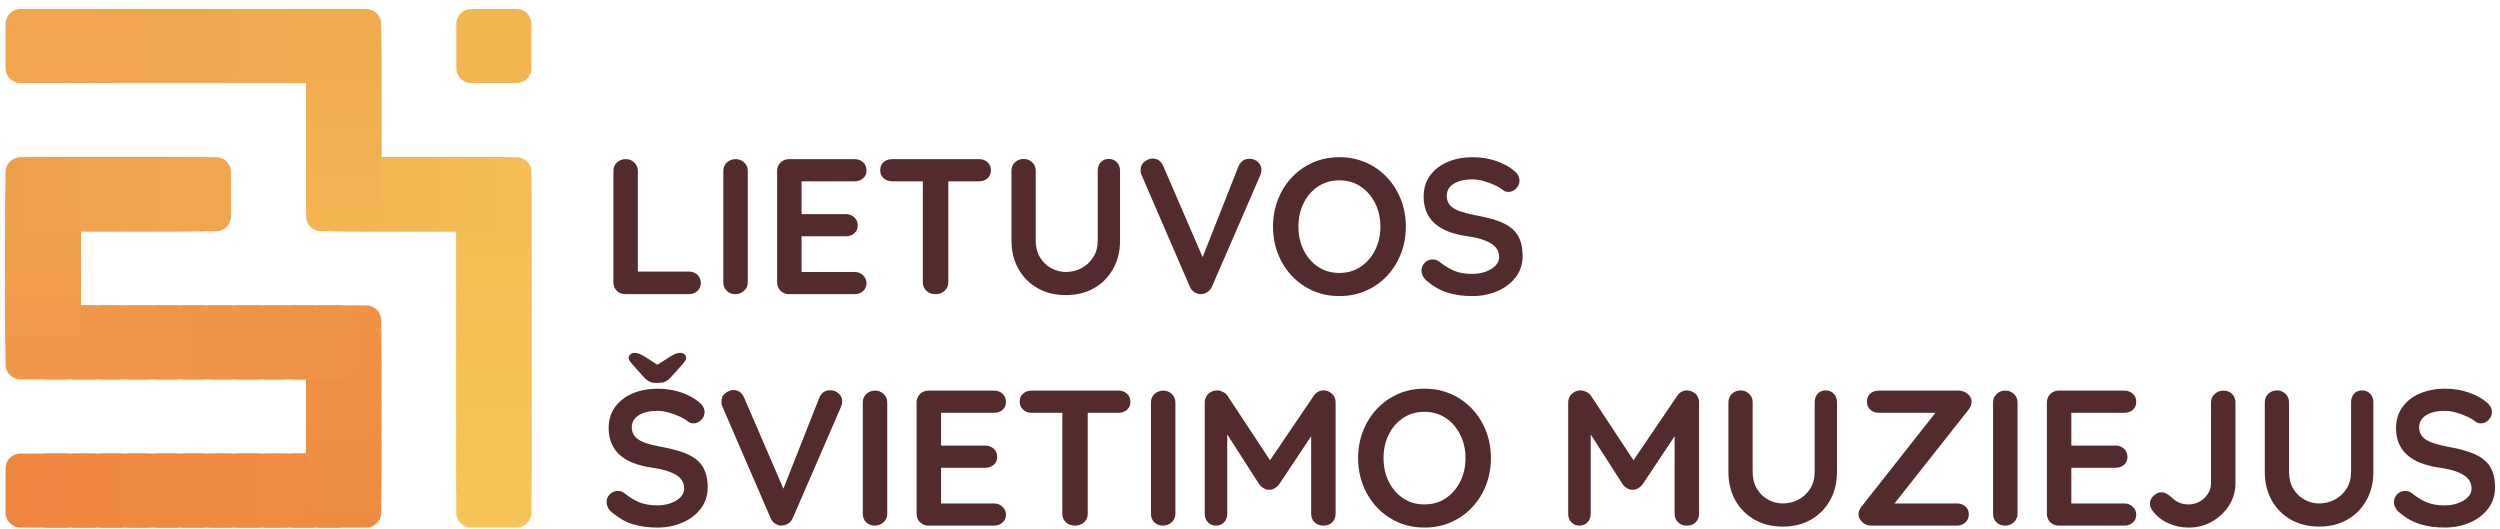 <svg width="241" height="51" viewBox="0 0 241 51" fill="none" xmlns="http://www.w3.org/2000/svg">
<path d="M67.23 26.488C67.01 26.283 66.736 26.18 66.409 26.18H61.488V16.474C61.488 16.152 61.371 15.882 61.139 15.665C60.906 15.449 60.639 15.339 60.337 15.339C59.985 15.339 59.696 15.449 59.47 15.665C59.243 15.882 59.131 16.152 59.131 16.474V27.222C59.131 27.544 59.24 27.814 59.46 28.03C59.68 28.248 59.953 28.356 60.28 28.356H66.409C66.736 28.356 67.01 28.254 67.23 28.05C67.45 27.845 67.56 27.588 67.56 27.279C67.56 26.956 67.45 26.692 67.23 26.488Z" fill="#542B2D"/>
<path d="M71.737 15.665C71.504 15.449 71.237 15.34 70.936 15.34C70.583 15.34 70.294 15.449 70.068 15.665C69.842 15.882 69.729 16.152 69.729 16.475V27.222C69.729 27.545 69.835 27.814 70.049 28.031C70.263 28.248 70.546 28.356 70.898 28.356C71.212 28.356 71.489 28.248 71.727 28.031C71.966 27.814 72.086 27.545 72.086 27.222V16.475C72.086 16.152 71.969 15.882 71.737 15.665Z" fill="#542B2D"/>
<path d="M82.382 26.218H77.271V22.779H81.533C81.861 22.779 82.134 22.682 82.354 22.49C82.573 22.298 82.684 22.047 82.684 21.737C82.684 21.415 82.573 21.151 82.354 20.947C82.134 20.742 81.861 20.64 81.533 20.64H77.271V17.479H82.382C82.709 17.479 82.982 17.383 83.203 17.191C83.422 16.998 83.532 16.747 83.532 16.437C83.532 16.116 83.422 15.851 83.203 15.647C82.982 15.442 82.709 15.34 82.382 15.34H76.065C75.738 15.34 75.464 15.449 75.245 15.666C75.024 15.883 74.914 16.152 74.914 16.475V27.222C74.914 27.545 75.024 27.814 75.245 28.031C75.464 28.248 75.738 28.356 76.065 28.356H82.382C82.709 28.356 82.982 28.258 83.203 28.059C83.422 27.861 83.532 27.607 83.532 27.297C83.532 27.012 83.422 26.761 83.203 26.544C82.982 26.327 82.709 26.218 82.382 26.218Z" fill="#542B2D"/>
<path d="M95.196 15.637C94.976 15.439 94.702 15.339 94.376 15.339H86.003C85.675 15.339 85.402 15.436 85.183 15.628C84.962 15.821 84.852 16.077 84.852 16.4C84.852 16.722 84.962 16.982 85.183 17.18C85.402 17.38 85.675 17.478 86.003 17.478H88.963V27.222C88.963 27.545 89.076 27.814 89.303 28.031C89.529 28.248 89.818 28.356 90.17 28.356C90.535 28.356 90.833 28.248 91.066 28.031C91.299 27.814 91.415 27.545 91.415 27.222V17.478H94.376C94.702 17.478 94.976 17.382 95.196 17.19C95.415 16.998 95.526 16.741 95.526 16.419C95.526 16.097 95.415 15.836 95.196 15.637Z" fill="#542B2D"/>
<path d="M107.67 15.647C107.469 15.43 107.205 15.321 106.878 15.321C106.551 15.321 106.294 15.43 106.105 15.647C105.916 15.863 105.822 16.134 105.822 16.456V23.187C105.822 23.807 105.677 24.343 105.389 24.795C105.099 25.248 104.722 25.598 104.257 25.846C103.791 26.095 103.289 26.218 102.748 26.218C102.245 26.218 101.771 26.095 101.324 25.846C100.878 25.598 100.52 25.248 100.25 24.795C99.979 24.343 99.844 23.807 99.844 23.187V16.456C99.844 16.134 99.728 15.863 99.496 15.647C99.263 15.43 99.002 15.321 98.713 15.321C98.361 15.321 98.072 15.43 97.845 15.647C97.619 15.863 97.506 16.134 97.506 16.456V23.187C97.506 24.216 97.728 25.128 98.175 25.92C98.621 26.715 99.238 27.334 100.023 27.78C100.809 28.227 101.717 28.449 102.748 28.449C103.779 28.449 104.684 28.227 105.464 27.78C106.243 27.334 106.856 26.715 107.303 25.92C107.749 25.128 107.972 24.216 107.972 23.187V16.456C107.972 16.134 107.871 15.863 107.67 15.647Z" fill="#542B2D"/>
<path d="M121.257 15.609C121.025 15.403 120.748 15.305 120.44 15.305C119.963 15.305 119.616 15.54 119.399 16.012L115.932 24.788L112.14 16.012C111.925 15.525 111.578 15.282 111.1 15.282C110.861 15.282 110.615 15.381 110.345 15.571C110.083 15.768 109.952 16.042 109.952 16.399C109.952 16.475 109.96 16.551 109.967 16.634C109.983 16.711 110.006 16.794 110.044 16.863L114.707 27.653C114.807 27.873 114.946 28.04 115.138 28.162C115.323 28.276 115.524 28.344 115.724 28.36C115.94 28.36 116.148 28.299 116.355 28.177C116.564 28.063 116.718 27.881 116.834 27.63L121.496 16.886C121.565 16.711 121.603 16.543 121.603 16.384C121.603 16.072 121.488 15.814 121.257 15.609Z" fill="#542B2D"/>
<path d="M132.562 24.107C132.223 24.783 131.758 25.319 131.167 25.716C130.576 26.113 129.891 26.311 129.112 26.311C128.332 26.311 127.646 26.113 127.056 25.716C126.465 25.319 126.003 24.783 125.67 24.107C125.337 23.432 125.17 22.679 125.17 21.848C125.17 21.005 125.337 20.249 125.67 19.58C126.003 18.911 126.465 18.377 127.056 17.981C127.646 17.584 128.332 17.385 129.112 17.385C129.891 17.385 130.576 17.584 131.167 17.981C131.758 18.377 132.223 18.913 132.562 19.589C132.902 20.265 133.071 21.018 133.071 21.848C133.071 22.679 132.902 23.432 132.562 24.107ZM135.052 19.245C134.738 18.439 134.294 17.729 133.722 17.115C133.15 16.502 132.471 16.022 131.685 15.675C130.9 15.328 130.042 15.154 129.112 15.154C128.181 15.154 127.326 15.328 126.547 15.675C125.767 16.022 125.092 16.502 124.519 17.115C123.947 17.729 123.504 18.439 123.19 19.245C122.876 20.051 122.719 20.919 122.719 21.848C122.719 22.778 122.876 23.645 123.19 24.452C123.504 25.257 123.947 25.967 124.519 26.581C125.092 27.194 125.767 27.675 126.547 28.022C127.326 28.368 128.181 28.543 129.112 28.543C130.042 28.543 130.9 28.368 131.685 28.022C132.471 27.675 133.15 27.194 133.722 26.581C134.294 25.967 134.738 25.257 135.052 24.452C135.366 23.645 135.523 22.778 135.523 21.848C135.523 20.919 135.366 20.051 135.052 19.245Z" fill="#542B2D"/>
<path d="M146.498 23.048C146.309 22.607 146.027 22.242 145.65 21.951C145.272 21.659 144.797 21.42 144.226 21.235C143.653 21.049 142.99 20.888 142.236 20.751C141.658 20.639 141.161 20.512 140.746 20.37C140.331 20.228 140.014 20.036 139.794 19.794C139.574 19.552 139.464 19.245 139.464 18.873C139.464 18.564 139.558 18.29 139.746 18.055C139.935 17.819 140.215 17.634 140.586 17.497C140.957 17.36 141.412 17.292 141.953 17.292C142.279 17.292 142.632 17.345 143.009 17.45C143.386 17.556 143.745 17.686 144.084 17.842C144.424 17.996 144.694 18.16 144.895 18.334C145.046 18.445 145.216 18.501 145.405 18.501C145.693 18.501 145.945 18.39 146.158 18.166C146.372 17.943 146.479 17.696 146.479 17.423C146.479 17.051 146.297 16.722 145.932 16.438C145.492 16.066 144.923 15.758 144.226 15.516C143.528 15.275 142.77 15.154 141.953 15.154C141.086 15.154 140.294 15.303 139.577 15.6C138.861 15.898 138.292 16.332 137.871 16.902C137.449 17.472 137.239 18.16 137.239 18.966C137.239 19.499 137.326 19.979 137.503 20.407C137.678 20.835 137.94 21.206 138.285 21.523C138.631 21.839 139.061 22.099 139.577 22.304C140.092 22.508 140.689 22.66 141.368 22.76C142.085 22.858 142.676 22.998 143.141 23.177C143.606 23.358 143.952 23.577 144.179 23.838C144.404 24.098 144.518 24.415 144.518 24.786C144.518 25.097 144.398 25.372 144.159 25.614C143.921 25.855 143.606 26.048 143.217 26.19C142.827 26.333 142.399 26.404 141.935 26.404C141.243 26.404 140.661 26.305 140.19 26.106C139.718 25.908 139.243 25.617 138.766 25.233C138.577 25.084 138.364 25.009 138.125 25.009C137.81 25.009 137.55 25.118 137.342 25.334C137.135 25.552 137.031 25.803 137.031 26.088C137.031 26.262 137.075 26.435 137.163 26.609C137.251 26.783 137.377 26.937 137.541 27.074C138.182 27.619 138.854 28 139.558 28.217C140.262 28.433 141.054 28.543 141.935 28.543C142.789 28.543 143.584 28.388 144.32 28.078C145.055 27.768 145.65 27.321 146.102 26.739C146.555 26.156 146.781 25.462 146.781 24.656C146.781 24.023 146.686 23.488 146.498 23.048Z" fill="#542B2D"/>
<path d="M67.937 45.358C67.752 44.925 67.467 44.553 67.09 44.264C66.712 43.976 66.234 43.732 65.664 43.55C65.094 43.36 64.431 43.201 63.675 43.064C63.097 42.957 62.597 42.828 62.188 42.684C61.772 42.539 61.456 42.35 61.233 42.106C61.017 41.863 60.901 41.559 60.901 41.187C60.901 40.875 60.994 40.602 61.187 40.366C61.372 40.13 61.657 39.948 62.027 39.811C62.397 39.674 62.852 39.606 63.391 39.606C63.722 39.606 64.069 39.659 64.447 39.766C64.824 39.872 65.186 40.002 65.526 40.153C65.864 40.313 66.134 40.472 66.335 40.647C66.489 40.761 66.658 40.815 66.843 40.815C67.136 40.815 67.383 40.7 67.598 40.48C67.814 40.26 67.922 40.009 67.922 39.735C67.922 39.363 67.737 39.036 67.375 38.755C66.928 38.383 66.365 38.071 65.664 37.828C64.97 37.593 64.208 37.471 63.391 37.471C62.528 37.471 61.734 37.615 61.017 37.912C60.3 38.215 59.73 38.648 59.306 39.219C58.89 39.788 58.674 40.472 58.674 41.278C58.674 41.81 58.767 42.296 58.944 42.722C59.121 43.147 59.376 43.52 59.722 43.839C60.069 44.15 60.501 44.417 61.017 44.621C61.534 44.819 62.127 44.978 62.805 45.077C63.521 45.176 64.115 45.313 64.577 45.495C65.048 45.67 65.394 45.89 65.618 46.149C65.841 46.415 65.957 46.726 65.957 47.099C65.957 47.41 65.841 47.684 65.602 47.927C65.363 48.17 65.048 48.36 64.655 48.505C64.269 48.649 63.837 48.717 63.375 48.717C62.682 48.717 62.104 48.618 61.626 48.421C61.156 48.223 60.686 47.935 60.208 47.547C60.015 47.395 59.8 47.327 59.56 47.327C59.252 47.327 58.99 47.433 58.782 47.646C58.574 47.866 58.474 48.117 58.474 48.406C58.474 48.573 58.513 48.748 58.605 48.922C58.69 49.097 58.813 49.249 58.982 49.386C59.623 49.933 60.293 50.313 60.994 50.534C61.703 50.746 62.496 50.86 63.375 50.86C64.231 50.86 65.025 50.701 65.757 50.389C66.496 50.085 67.09 49.636 67.545 49.052C67.992 48.474 68.222 47.775 68.222 46.969C68.222 46.339 68.123 45.799 67.937 45.358Z" fill="#542B2D"/>
<path d="M65.987 34.158C65.879 34.059 65.733 34.013 65.564 34.013C65.433 34.013 65.294 34.036 65.147 34.097C64.993 34.15 64.816 34.249 64.6 34.378L63.375 35.161L62.15 34.378C61.757 34.135 61.44 34.013 61.186 34.013C61.025 34.013 60.886 34.059 60.77 34.158C60.655 34.257 60.601 34.362 60.601 34.477C60.601 34.561 60.624 34.644 60.655 34.72C60.693 34.788 60.77 34.895 60.886 35.032L62.073 36.37C62.235 36.544 62.404 36.681 62.581 36.772C62.758 36.863 62.974 36.908 63.221 36.908H63.521C63.776 36.908 63.992 36.863 64.169 36.772C64.338 36.681 64.507 36.544 64.677 36.37L65.864 35.032C65.972 34.895 66.049 34.788 66.088 34.72C66.126 34.644 66.149 34.561 66.149 34.477C66.149 34.362 66.095 34.257 65.987 34.158Z" fill="#542B2D"/>
<path d="M80.845 37.927C80.614 37.721 80.337 37.614 80.028 37.614C79.551 37.614 79.204 37.85 78.988 38.322L75.52 47.106L71.729 38.322C71.513 37.843 71.166 37.6 70.689 37.6C70.45 37.6 70.203 37.691 69.933 37.889C69.671 38.078 69.54 38.352 69.54 38.717C69.54 38.785 69.548 38.868 69.556 38.945C69.571 39.028 69.594 39.104 69.633 39.181L74.295 49.963C74.395 50.184 74.534 50.358 74.726 50.472C74.912 50.594 75.112 50.662 75.312 50.669C75.528 50.669 75.736 50.609 75.944 50.495C76.152 50.373 76.306 50.191 76.422 49.948L81.084 39.196C81.153 39.021 81.192 38.853 81.192 38.694C81.192 38.383 81.077 38.132 80.845 37.927Z" fill="#542B2D"/>
<path d="M85.182 37.98C84.949 37.763 84.683 37.654 84.381 37.654C84.029 37.654 83.74 37.763 83.513 37.98C83.287 38.197 83.174 38.467 83.174 38.789V49.537C83.174 49.859 83.281 50.129 83.495 50.346C83.708 50.563 83.991 50.671 84.343 50.671C84.657 50.671 84.934 50.563 85.173 50.346C85.411 50.129 85.531 49.859 85.531 49.537V38.789C85.531 38.467 85.415 38.197 85.182 37.98Z" fill="#542B2D"/>
<path d="M95.828 48.533H90.717V45.093H94.979C95.306 45.093 95.579 44.996 95.8 44.804C96.019 44.612 96.13 44.361 96.13 44.051C96.13 43.729 96.019 43.466 95.8 43.26C95.579 43.057 95.306 42.955 94.979 42.955H90.717V39.793H95.828C96.155 39.793 96.428 39.697 96.648 39.505C96.868 39.313 96.978 39.062 96.978 38.752C96.978 38.43 96.868 38.166 96.648 37.962C96.428 37.757 96.155 37.654 95.828 37.654H89.51C89.184 37.654 88.91 37.763 88.69 37.98C88.47 38.197 88.36 38.467 88.36 38.789V49.537C88.36 49.859 88.47 50.129 88.69 50.346C88.91 50.563 89.184 50.671 89.51 50.671H95.828C96.155 50.671 96.428 50.572 96.648 50.374C96.868 50.175 96.978 49.921 96.978 49.611C96.978 49.327 96.868 49.075 96.648 48.858C96.428 48.642 96.155 48.533 95.828 48.533Z" fill="#542B2D"/>
<path d="M108.642 37.95C108.418 37.752 108.148 37.653 107.817 37.653H99.448C99.117 37.653 98.847 37.752 98.631 37.942C98.408 38.132 98.3 38.391 98.3 38.718C98.3 39.036 98.408 39.295 98.631 39.492C98.847 39.697 99.117 39.796 99.448 39.796H102.408V49.538C102.408 49.857 102.523 50.131 102.746 50.344C102.978 50.564 103.263 50.67 103.617 50.67C103.98 50.67 104.28 50.564 104.511 50.344C104.742 50.131 104.858 49.857 104.858 49.538V39.796H107.817C108.148 39.796 108.418 39.697 108.642 39.508C108.857 39.31 108.973 39.051 108.973 38.733C108.973 38.414 108.857 38.147 108.642 37.95Z" fill="#542B2D"/>
<path d="M112.959 37.98C112.726 37.763 112.46 37.654 112.158 37.654C111.806 37.654 111.517 37.763 111.29 37.98C111.064 38.197 110.951 38.467 110.951 38.789V49.537C110.951 49.859 111.058 50.129 111.272 50.346C111.485 50.563 111.768 50.671 112.12 50.671C112.434 50.671 112.711 50.563 112.95 50.346C113.189 50.129 113.308 49.859 113.308 49.537V38.789C113.308 38.467 113.192 38.197 112.959 37.98Z" fill="#542B2D"/>
<path d="M128.394 37.952C128.155 37.741 127.885 37.636 127.583 37.636C127.207 37.636 126.899 37.803 126.659 38.138L122.43 44.369L118.324 38.138C118.223 37.989 118.076 37.869 117.881 37.776C117.686 37.683 117.501 37.636 117.325 37.636C116.998 37.636 116.718 37.748 116.486 37.97C116.253 38.194 116.137 38.46 116.137 38.771V49.536C116.137 49.859 116.237 50.129 116.438 50.346C116.639 50.563 116.897 50.671 117.212 50.671C117.538 50.671 117.802 50.563 118.003 50.346C118.204 50.129 118.305 49.859 118.305 49.536V41.878L121.417 46.729C121.53 46.866 121.672 46.983 121.841 47.082C122.011 47.182 122.177 47.225 122.341 47.212C122.517 47.225 122.69 47.182 122.859 47.082C123.029 46.983 123.171 46.866 123.284 46.729L126.396 42.051V49.536C126.396 49.859 126.505 50.129 126.725 50.346C126.945 50.563 127.231 50.671 127.583 50.671C127.935 50.671 128.218 50.563 128.432 50.346C128.645 50.129 128.753 49.859 128.753 49.536V38.771C128.753 38.436 128.633 38.163 128.394 37.952Z" fill="#542B2D"/>
<path d="M141.274 44.163C141.274 43.333 141.105 42.579 140.765 41.903C140.426 41.229 139.96 40.692 139.37 40.295C138.779 39.898 138.093 39.7 137.314 39.7C136.534 39.7 135.849 39.898 135.258 40.295C134.668 40.692 134.206 41.225 133.873 41.895C133.539 42.564 133.373 43.32 133.373 44.163C133.373 44.994 133.539 45.747 133.873 46.422C134.206 47.098 134.668 47.633 135.258 48.031C135.849 48.428 136.534 48.626 137.314 48.626C138.093 48.626 138.779 48.428 139.37 48.031C139.96 47.633 140.426 47.098 140.765 46.422C141.105 45.747 141.274 44.994 141.274 44.163ZM143.726 44.163C143.726 45.093 143.568 45.96 143.254 46.766C142.94 47.572 142.497 48.281 141.925 48.896C141.353 49.509 140.674 49.989 139.888 50.337C139.102 50.683 138.245 50.857 137.314 50.857C136.384 50.857 135.529 50.683 134.749 50.337C133.97 49.989 133.294 49.509 132.722 48.896C132.15 48.281 131.707 47.572 131.393 46.766C131.079 45.96 130.921 45.093 130.921 44.163C130.921 43.233 131.079 42.366 131.393 41.56C131.707 40.754 132.15 40.044 132.722 39.43C133.294 38.816 133.97 38.336 134.749 37.989C135.529 37.642 136.384 37.469 137.314 37.469C138.245 37.469 139.102 37.642 139.888 37.989C140.674 38.336 141.353 38.816 141.925 39.43C142.497 40.044 142.94 40.754 143.254 41.56C143.568 42.366 143.726 43.233 143.726 44.163Z" fill="#542B2D"/>
<path d="M163.432 37.952C163.193 37.741 162.923 37.636 162.621 37.636C162.244 37.636 161.936 37.803 161.697 38.138L157.467 44.369L153.362 38.138C153.261 37.989 153.113 37.869 152.919 37.776C152.723 37.683 152.538 37.636 152.363 37.636C152.035 37.636 151.756 37.748 151.523 37.97C151.29 38.194 151.175 38.46 151.175 38.771V49.536C151.175 49.859 151.275 50.129 151.476 50.346C151.677 50.563 151.935 50.671 152.249 50.671C152.576 50.671 152.84 50.563 153.041 50.346C153.242 50.129 153.343 49.859 153.343 49.536V41.878L156.455 46.729C156.568 46.866 156.709 46.983 156.879 47.082C157.048 47.182 157.215 47.225 157.379 47.212C157.554 47.225 157.727 47.182 157.897 47.082C158.067 46.983 158.208 46.866 158.321 46.729L161.433 42.051V49.536C161.433 49.859 161.543 50.129 161.763 50.346C161.983 50.563 162.269 50.671 162.621 50.671C162.973 50.671 163.256 50.563 163.469 50.346C163.683 50.129 163.79 49.859 163.79 49.536V38.771C163.79 38.436 163.671 38.163 163.432 37.952Z" fill="#542B2D"/>
<path d="M175.991 37.636C176.318 37.636 176.582 37.745 176.783 37.961C176.984 38.178 177.085 38.448 177.085 38.77V45.502C177.085 46.531 176.862 47.442 176.415 48.235C175.969 49.029 175.356 49.648 174.577 50.095C173.797 50.541 172.892 50.764 171.861 50.764C170.83 50.764 169.922 50.541 169.136 50.095C168.35 49.648 167.734 49.029 167.288 48.235C166.842 47.442 166.619 46.531 166.619 45.502V38.77C166.619 38.448 166.732 38.178 166.958 37.961C167.184 37.745 167.473 37.636 167.825 37.636C168.114 37.636 168.375 37.745 168.608 37.961C168.841 38.178 168.957 38.448 168.957 38.77V45.502C168.957 46.121 169.092 46.658 169.363 47.11C169.633 47.562 169.991 47.913 170.437 48.161C170.883 48.409 171.358 48.532 171.861 48.532C172.402 48.532 172.905 48.409 173.369 48.161C173.835 47.913 174.212 47.562 174.501 47.11C174.79 46.658 174.935 46.121 174.935 45.502V38.77C174.935 38.448 175.029 38.178 175.218 37.961C175.407 37.745 175.664 37.636 175.991 37.636Z" fill="#542B2D"/>
<path d="M190.059 38.751C190.059 38.417 189.924 38.151 189.653 37.952C189.383 37.753 189.109 37.654 188.833 37.654H181.12C180.793 37.654 180.519 37.751 180.299 37.943C180.079 38.135 179.97 38.392 179.97 38.715C179.97 39.037 180.079 39.297 180.299 39.495C180.519 39.694 180.793 39.793 181.12 39.793H186.576L179.423 48.867C179.247 49.103 179.159 49.338 179.159 49.574C179.159 49.847 179.278 50.098 179.517 50.326C179.756 50.557 180.039 50.671 180.365 50.671H188.644C188.971 50.671 189.245 50.568 189.464 50.364C189.684 50.159 189.794 49.902 189.794 49.592C189.794 49.27 189.684 49.013 189.464 48.821C189.245 48.628 188.971 48.532 188.644 48.532H182.631L189.794 39.458C189.971 39.223 190.059 38.987 190.059 38.751Z" fill="#542B2D"/>
<path d="M194.141 37.98C193.908 37.763 193.641 37.654 193.34 37.654C192.987 37.654 192.698 37.763 192.472 37.98C192.246 38.197 192.132 38.467 192.132 38.789V49.537C192.132 49.859 192.24 50.129 192.453 50.346C192.667 50.563 192.95 50.671 193.302 50.671C193.616 50.671 193.893 50.563 194.131 50.346C194.37 50.129 194.49 49.859 194.49 49.537V38.789C194.49 38.467 194.374 38.197 194.141 37.98Z" fill="#542B2D"/>
<path d="M204.787 48.533H199.676V45.093H203.937C204.265 45.093 204.538 44.996 204.758 44.804C204.978 44.612 205.088 44.361 205.088 44.051C205.088 43.729 204.978 43.466 204.758 43.26C204.538 43.057 204.265 42.955 203.937 42.955H199.676V39.793H204.787C205.113 39.793 205.386 39.697 205.607 39.505C205.827 39.313 205.937 39.062 205.937 38.752C205.937 38.43 205.827 38.166 205.607 37.962C205.386 37.757 205.113 37.654 204.787 37.654H198.469C198.143 37.654 197.868 37.763 197.649 37.98C197.429 38.197 197.319 38.467 197.319 38.789V49.537C197.319 49.859 197.429 50.129 197.649 50.346C197.868 50.563 198.143 50.671 198.469 50.671H204.787C205.113 50.671 205.386 50.572 205.607 50.374C205.827 50.175 205.937 49.921 205.937 49.611C205.937 49.327 205.827 49.075 205.607 48.858C205.386 48.642 205.113 48.533 204.787 48.533Z" fill="#542B2D"/>
<path d="M215.177 37.98C214.963 37.763 214.68 37.654 214.328 37.654C214.014 37.654 213.737 37.763 213.499 37.98C213.26 38.197 213.141 38.467 213.141 38.789V46.599C213.141 46.959 213.04 47.293 212.838 47.603C212.637 47.913 212.373 48.161 212.046 48.347C211.72 48.533 211.368 48.626 210.991 48.626C210.676 48.626 210.397 48.579 210.152 48.486C209.906 48.393 209.658 48.235 209.407 48.012C209.256 47.863 209.089 47.733 208.907 47.621C208.724 47.51 208.539 47.454 208.35 47.454C208.111 47.454 207.87 47.56 207.624 47.771C207.379 47.981 207.257 48.242 207.257 48.551C207.257 48.763 207.332 48.98 207.483 49.202C207.873 49.735 208.376 50.144 208.992 50.429C209.608 50.714 210.274 50.858 210.991 50.858C211.833 50.858 212.593 50.659 213.272 50.262C213.951 49.865 214.491 49.345 214.894 48.701C215.297 48.056 215.497 47.355 215.497 46.599V38.789C215.497 38.467 215.391 38.197 215.177 37.98Z" fill="#542B2D"/>
<path d="M228.49 37.961C228.289 37.745 228.025 37.636 227.698 37.636C227.371 37.636 227.114 37.745 226.925 37.961C226.736 38.178 226.643 38.448 226.643 38.77V45.502C226.643 46.121 226.497 46.658 226.209 47.11C225.919 47.562 225.542 47.913 225.077 48.161C224.612 48.409 224.108 48.532 223.568 48.532C223.065 48.532 222.591 48.409 222.145 48.161C221.698 47.913 221.34 47.562 221.07 47.11C220.799 46.658 220.664 46.121 220.664 45.502V38.77C220.664 38.448 220.548 38.178 220.315 37.961C220.082 37.745 219.822 37.636 219.533 37.636C219.18 37.636 218.891 37.745 218.666 37.961C218.439 38.178 218.326 38.448 218.326 38.77V45.502C218.326 46.531 218.549 47.442 218.995 48.235C219.441 49.029 220.058 49.648 220.843 50.095C221.629 50.541 222.537 50.764 223.568 50.764C224.599 50.764 225.504 50.541 226.284 50.095C227.064 49.648 227.677 49.029 228.122 48.235C228.569 47.442 228.792 46.531 228.792 45.502V38.77C228.792 38.448 228.691 38.178 228.49 37.961Z" fill="#542B2D"/>
<path d="M240.239 45.362C240.05 44.922 239.767 44.556 239.39 44.265C239.013 43.974 238.538 43.735 237.966 43.549C237.394 43.363 236.731 43.202 235.977 43.065C235.399 42.954 234.902 42.827 234.487 42.684C234.072 42.543 233.755 42.35 233.535 42.108C233.314 41.866 233.205 41.56 233.205 41.187C233.205 40.877 233.298 40.605 233.488 40.369C233.677 40.134 233.955 39.947 234.326 39.811C234.698 39.675 235.153 39.606 235.694 39.606C236.021 39.606 236.373 39.66 236.75 39.764C237.127 39.871 237.485 40 237.825 40.156C238.164 40.311 238.435 40.475 238.636 40.648C238.787 40.759 238.957 40.816 239.145 40.816C239.434 40.816 239.685 40.704 239.899 40.481C240.113 40.257 240.22 40.01 240.22 39.738C240.22 39.366 240.038 39.037 239.673 38.751C239.233 38.38 238.664 38.072 237.966 37.831C237.269 37.589 236.511 37.468 235.694 37.468C234.826 37.468 234.035 37.617 233.318 37.914C232.601 38.212 232.032 38.647 231.611 39.216C231.19 39.786 230.979 40.475 230.979 41.281C230.979 41.813 231.067 42.293 231.243 42.722C231.42 43.149 231.68 43.521 232.026 43.837C232.372 44.153 232.802 44.414 233.318 44.618C233.833 44.822 234.431 44.975 235.109 45.074C235.826 45.173 236.417 45.312 236.882 45.492C237.347 45.673 237.693 45.892 237.92 46.152C238.145 46.413 238.259 46.729 238.259 47.101C238.259 47.411 238.139 47.686 237.901 47.928C237.661 48.17 237.347 48.362 236.958 48.504C236.568 48.647 236.14 48.719 235.675 48.719C234.983 48.719 234.402 48.62 233.931 48.421C233.459 48.223 232.985 47.931 232.507 47.547C232.318 47.398 232.105 47.324 231.866 47.324C231.551 47.324 231.291 47.432 231.083 47.649C230.875 47.867 230.773 48.117 230.773 48.403C230.773 48.576 230.816 48.75 230.904 48.923C230.992 49.097 231.118 49.251 231.281 49.388C231.922 49.934 232.595 50.315 233.298 50.531C234.003 50.748 234.795 50.857 235.675 50.857C236.53 50.857 237.325 50.702 238.061 50.392C238.796 50.082 239.39 49.636 239.842 49.053C240.295 48.471 240.522 47.777 240.522 46.971C240.522 46.338 240.427 45.802 240.239 45.362Z" fill="#542B2D"/>
<path d="M51.233 2.297V6.581C51.233 7.369 50.584 8.009 49.785 8.009H45.44C44.641 8.009 43.992 7.369 43.992 6.581V2.297C43.992 1.508 44.641 0.869 45.44 0.869H49.785C50.584 0.869 51.233 1.508 51.233 2.297Z" fill="#F3B552"/>
<path d="M7.776 45.148V49.432C7.776 50.22 7.128 50.86 6.328 50.86H1.984C1.183 50.86 0.535 50.22 0.535 49.432V45.148C0.535 44.359 1.183 43.72 1.984 43.72H6.328C7.128 43.72 7.776 44.359 7.776 45.148Z" fill="#EE8640"/>
<path d="M10.41 45.148V49.432C10.41 50.22 9.762 50.86 8.962 50.86H4.618C3.818 50.86 3.169 50.22 3.169 49.432V45.148C3.169 44.359 3.818 43.72 4.618 43.72H8.962C9.762 43.72 10.41 44.359 10.41 45.148Z" fill="#EF8641"/>
<path d="M13.044 45.148V49.432C13.044 50.22 12.396 50.86 11.596 50.86H7.252C6.452 50.86 5.803 50.22 5.803 49.432V45.148C5.803 44.359 6.452 43.72 7.252 43.72H11.596C12.396 43.72 13.044 44.359 13.044 45.148Z" fill="#EF8741"/>
<path d="M15.678 45.148V49.432C15.678 50.22 15.03 50.86 14.23 50.86H9.886C9.086 50.86 8.437 50.22 8.437 49.432V45.148C8.437 44.359 9.086 43.72 9.886 43.72H14.23C15.03 43.72 15.678 44.359 15.678 45.148Z" fill="#EF8741"/>
<path d="M18.312 45.148V49.432C18.312 50.22 17.664 50.86 16.864 50.86H12.52C11.72 50.86 11.071 50.22 11.071 49.432V45.148C11.071 44.359 11.72 43.72 12.52 43.72H16.864C17.664 43.72 18.312 44.359 18.312 45.148Z" fill="#EF8841"/>
<path d="M20.946 45.148V49.432C20.946 50.22 20.298 50.86 19.498 50.86H15.154C14.354 50.86 13.705 50.22 13.705 49.432V45.148C13.705 44.359 14.354 43.72 15.154 43.72H19.498C20.298 43.72 20.946 44.359 20.946 45.148Z" fill="#EF8841"/>
<path d="M23.581 45.148V49.432C23.581 50.22 22.932 50.86 22.132 50.86H17.788C16.988 50.86 16.34 50.22 16.34 49.432V45.148C16.34 44.359 16.988 43.72 17.788 43.72H22.132C22.932 43.72 23.581 44.359 23.581 45.148Z" fill="#EF8942"/>
<path d="M26.215 45.148V49.432C26.215 50.22 25.566 50.86 24.766 50.86H20.422C19.622 50.86 18.973 50.22 18.973 49.432V45.148C18.973 44.359 19.622 43.72 20.422 43.72H24.766C25.566 43.72 26.215 44.359 26.215 45.148Z" fill="#EF8A42"/>
<path d="M28.849 45.148V49.432C28.849 50.22 28.2 50.86 27.4 50.86H23.056C22.256 50.86 21.607 50.22 21.607 49.432V45.148C21.607 44.359 22.256 43.72 23.056 43.72H27.4C28.2 43.72 28.849 44.359 28.849 45.148Z" fill="#EF8A42"/>
<path d="M31.483 45.148V49.432C31.483 50.22 30.834 50.86 30.034 50.86H25.69C24.89 50.86 24.242 50.22 24.242 49.432V45.148C24.242 44.359 24.89 43.72 25.69 43.72H30.034C30.834 43.72 31.483 44.359 31.483 45.148Z" fill="#EF8B42"/>
<path d="M34.117 45.148V49.432C34.117 50.22 33.468 50.86 32.668 50.86H28.324C27.524 50.86 26.876 50.22 26.876 49.432V45.148C26.876 44.359 27.524 43.72 28.324 43.72H32.668C33.468 43.72 34.117 44.359 34.117 45.148Z" fill="#EF8B42"/>
<path d="M36.751 45.148V49.432C36.751 50.22 36.102 50.86 35.302 50.86H30.958C30.158 50.86 29.509 50.22 29.509 49.432V45.148C29.509 44.359 30.158 43.72 30.958 43.72H35.302C36.102 43.72 36.751 44.359 36.751 45.148Z" fill="#EE8B43"/>
<path d="M36.751 43.85V48.133C36.751 48.922 36.102 49.562 35.302 49.562H30.958C30.158 49.562 29.509 48.922 29.509 48.133V43.85C29.509 43.061 30.158 42.422 30.958 42.422H35.302C36.102 42.422 36.751 43.061 36.751 43.85Z" fill="#EE8C43"/>
<path d="M36.751 42.552V46.835C36.751 47.624 36.102 48.264 35.302 48.264H30.958C30.158 48.264 29.509 47.624 29.509 46.835V42.552C29.509 41.763 30.158 41.123 30.958 41.123H35.302C36.102 41.123 36.751 41.763 36.751 42.552Z" fill="#EF8D43"/>
<path d="M36.751 41.253V45.536C36.751 46.325 36.102 46.965 35.302 46.965H30.958C30.158 46.965 29.509 46.325 29.509 45.536V41.253C29.509 40.464 30.158 39.824 30.958 39.824H35.302C36.102 39.824 36.751 40.464 36.751 41.253Z" fill="#EF8D43"/>
<path d="M36.751 39.955V44.238C36.751 45.026 36.102 45.666 35.302 45.666H30.958C30.158 45.666 29.509 45.026 29.509 44.238V39.955C29.509 39.165 30.158 38.526 30.958 38.526H35.302C36.102 38.526 36.751 39.165 36.751 39.955Z" fill="#EF8E44"/>
<path d="M36.751 38.656V42.94C36.751 43.728 36.102 44.368 35.302 44.368H30.958C30.158 44.368 29.509 43.728 29.509 42.94V38.656C29.509 37.867 30.158 37.228 30.958 37.228H35.302C36.102 37.228 36.751 37.867 36.751 38.656Z" fill="#EF8F44"/>
<path d="M36.751 37.357V41.641C36.751 42.43 36.102 43.07 35.302 43.07H30.958C30.158 43.07 29.509 42.43 29.509 41.641V37.357C29.509 36.569 30.158 35.929 30.958 35.929H35.302C36.102 35.929 36.751 36.569 36.751 37.357Z" fill="#EF8F44"/>
<path d="M36.751 36.059V40.343C36.751 41.132 36.102 41.772 35.302 41.772H30.958C30.158 41.772 29.509 41.132 29.509 40.343V36.059C29.509 35.27 30.158 34.631 30.958 34.631H35.302C36.102 34.631 36.751 35.27 36.751 36.059Z" fill="#EF9045"/>
<path d="M36.751 34.761V39.044C36.751 39.833 36.102 40.473 35.302 40.473H30.958C30.158 40.473 29.509 39.833 29.509 39.044V34.761C29.509 33.972 30.158 33.333 30.958 33.333H35.302C36.102 33.333 36.751 33.972 36.751 34.761Z" fill="#EF9045"/>
<path d="M36.751 33.462V37.746C36.751 38.534 36.102 39.174 35.302 39.174H30.958C30.158 39.174 29.509 38.534 29.509 37.746V33.462C29.509 32.673 30.158 32.034 30.958 32.034H35.302C36.102 32.034 36.751 32.673 36.751 33.462Z" fill="#EF9145"/>
<path d="M36.751 32.164V36.447C36.751 37.236 36.102 37.876 35.302 37.876H30.958C30.158 37.876 29.509 37.236 29.509 36.447V32.164C29.509 31.375 30.158 30.735 30.958 30.735H35.302C36.102 30.735 36.751 31.375 36.751 32.164Z" fill="#EF9145"/>
<path d="M36.751 30.865V35.149C36.751 35.938 36.102 36.578 35.302 36.578H30.958C30.158 36.578 29.509 35.938 29.509 35.149V30.865C29.509 30.077 30.158 29.437 30.958 29.437H35.302C36.102 29.437 36.751 30.077 36.751 30.865Z" fill="#EF9245"/>
<path d="M34.117 30.865V35.149C34.117 35.938 33.468 36.578 32.668 36.578H28.324C27.524 36.578 26.876 35.938 26.876 35.149V30.865C26.876 30.077 27.524 29.437 28.324 29.437H32.668C33.468 29.437 34.117 30.077 34.117 30.865Z" fill="#EF9345"/>
<path d="M31.483 30.865V35.149C31.483 35.938 30.834 36.578 30.034 36.578H25.69C24.89 36.578 24.242 35.938 24.242 35.149V30.865C24.242 30.077 24.89 29.437 25.69 29.437H30.034C30.834 29.437 31.483 30.077 31.483 30.865Z" fill="#EF9346"/>
<path d="M28.849 30.865V35.149C28.849 35.938 28.2 36.578 27.4 36.578H23.056C22.256 36.578 21.607 35.938 21.607 35.149V30.865C21.607 30.077 22.256 29.437 23.056 29.437H27.4C28.2 29.437 28.849 30.077 28.849 30.865Z" fill="#EF9446"/>
<path d="M26.215 30.865V35.149C26.215 35.938 25.566 36.578 24.766 36.578H20.422C19.622 36.578 18.973 35.938 18.973 35.149V30.865C18.973 30.077 19.622 29.437 20.422 29.437H24.766C25.566 29.437 26.215 30.077 26.215 30.865Z" fill="#EF9446"/>
<path d="M23.581 30.865V35.149C23.581 35.938 22.932 36.578 22.132 36.578H17.788C16.988 36.578 16.34 35.938 16.34 35.149V30.865C16.34 30.077 16.988 29.437 17.788 29.437H22.132C22.932 29.437 23.581 30.077 23.581 30.865Z" fill="#EF9546"/>
<path d="M20.946 30.865V35.149C20.946 35.938 20.298 36.578 19.498 36.578H15.154C14.354 36.578 13.705 35.938 13.705 35.149V30.865C13.705 30.077 14.354 29.437 15.154 29.437H19.498C20.298 29.437 20.946 30.077 20.946 30.865Z" fill="#EF9546"/>
<path d="M18.312 30.865V35.149C18.312 35.938 17.664 36.578 16.864 36.578H12.52C11.72 36.578 11.071 35.938 11.071 35.149V30.865C11.071 30.077 11.72 29.437 12.52 29.437H16.864C17.664 29.437 18.312 30.077 18.312 30.865Z" fill="#F09647"/>
<path d="M15.678 30.865V35.149C15.678 35.938 15.03 36.578 14.23 36.578H9.886C9.086 36.578 8.437 35.938 8.437 35.149V30.865C8.437 30.077 9.086 29.437 9.886 29.437H14.23C15.03 29.437 15.678 30.077 15.678 30.865Z" fill="#F09647"/>
<path d="M13.044 30.865V35.149C13.044 35.938 12.396 36.578 11.596 36.578H7.252C6.452 36.578 5.803 35.938 5.803 35.149V30.865C5.803 30.077 6.452 29.437 7.252 29.437H11.596C12.396 29.437 13.044 30.077 13.044 30.865Z" fill="#F09747"/>
<path d="M10.41 30.865V35.149C10.41 35.938 9.762 36.578 8.962 36.578H4.617C3.818 36.578 3.169 35.938 3.169 35.149V30.865C3.169 30.077 3.818 29.437 4.617 29.437H8.962C9.762 29.437 10.41 30.077 10.41 30.865Z" fill="#EF9748"/>
<path d="M7.776 30.865V35.149C7.776 35.938 7.128 36.578 6.328 36.578H1.984C1.183 36.578 0.535 35.938 0.535 35.149V30.865C0.535 30.077 1.183 29.437 1.984 29.437H6.328C7.128 29.437 7.776 30.077 7.776 30.865Z" fill="#EF9848"/>
<path d="M7.776 29.567V33.851C7.776 34.639 7.128 35.279 6.328 35.279H1.984C1.183 35.279 0.535 34.639 0.535 33.851V29.567C0.535 28.778 1.183 28.139 1.984 28.139H6.328C7.128 28.139 7.776 28.778 7.776 29.567Z" fill="#EF9948"/>
<path d="M7.776 28.268V32.552C7.776 33.34 7.128 33.98 6.328 33.98H1.984C1.183 33.98 0.535 33.34 0.535 32.552V28.268C0.535 27.479 1.183 26.84 1.984 26.84H6.328C7.128 26.84 7.776 27.479 7.776 28.268Z" fill="#EF9948"/>
<path d="M7.776 26.97V31.253C7.776 32.042 7.128 32.682 6.328 32.682H1.984C1.183 32.682 0.535 32.042 0.535 31.253V26.97C0.535 26.181 1.183 25.542 1.984 25.542H6.328C7.128 25.542 7.776 26.181 7.776 26.97Z" fill="#EF9949"/>
<path d="M7.776 25.672V29.956C7.776 30.744 7.128 31.384 6.328 31.384H1.984C1.183 31.384 0.535 30.744 0.535 29.956V25.672C0.535 24.883 1.183 24.244 1.984 24.244H6.328C7.128 24.244 7.776 24.883 7.776 25.672Z" fill="#EF9A49"/>
<path d="M7.776 24.373V28.657C7.776 29.445 7.128 30.085 6.328 30.085H1.984C1.183 30.085 0.535 29.445 0.535 28.657V24.373C0.535 23.584 1.183 22.945 1.984 22.945H6.328C7.128 22.945 7.776 23.584 7.776 24.373Z" fill="#EF9B49"/>
<path d="M7.776 23.075V27.358C7.776 28.147 7.128 28.787 6.328 28.787H1.984C1.183 28.787 0.535 28.147 0.535 27.358V23.075C0.535 22.286 1.183 21.647 1.984 21.647H6.328C7.128 21.647 7.776 22.286 7.776 23.075Z" fill="#F09C49"/>
<path d="M7.776 21.776V26.06C7.776 26.849 7.128 27.488 6.328 27.488H1.984C1.183 27.488 0.535 26.849 0.535 26.06V21.776C0.535 20.988 1.183 20.348 1.984 20.348H6.328C7.128 20.348 7.776 20.988 7.776 21.776Z" fill="#F09C49"/>
<path d="M7.776 20.478V24.761C7.776 25.55 7.128 26.19 6.328 26.19H1.984C1.183 26.19 0.535 25.55 0.535 24.761V20.478C0.535 19.689 1.183 19.05 1.984 19.05H6.328C7.128 19.05 7.776 19.689 7.776 20.478Z" fill="#F09D4A"/>
<path d="M7.776 19.18V23.463C7.776 24.252 7.128 24.892 6.328 24.892H1.984C1.183 24.892 0.535 24.252 0.535 23.463V19.18C0.535 18.391 1.183 17.752 1.984 17.752H6.328C7.128 17.752 7.776 18.391 7.776 19.18Z" fill="#F09D4A"/>
<path d="M7.776 17.881V22.164C7.776 22.953 7.128 23.593 6.328 23.593H1.984C1.183 23.593 0.535 22.953 0.535 22.164V17.881C0.535 17.092 1.183 16.453 1.984 16.453H6.328C7.128 16.453 7.776 17.092 7.776 17.881Z" fill="#F09E4A"/>
<path d="M7.776 16.583V20.866C7.776 21.655 7.128 22.294 6.328 22.294H1.984C1.183 22.294 0.535 21.655 0.535 20.866V16.583C0.535 15.794 1.183 15.155 1.984 15.155H6.328C7.128 15.155 7.776 15.794 7.776 16.583Z" fill="#F09E4B"/>
<path d="M9.093 16.583V20.866C9.093 21.655 8.445 22.294 7.645 22.294H3.301C2.501 22.294 1.852 21.655 1.852 20.866V16.583C1.852 15.794 2.501 15.155 3.301 15.155H7.645C8.445 15.155 9.093 15.794 9.093 16.583Z" fill="#F09F4B"/>
<path d="M10.41 16.583V20.866C10.41 21.655 9.762 22.294 8.962 22.294H4.617C3.818 22.294 3.169 21.655 3.169 20.866V16.583C3.169 15.794 3.818 15.155 4.617 15.155H8.962C9.762 15.155 10.41 15.794 10.41 16.583Z" fill="#F0A04B"/>
<path d="M11.727 16.583V20.866C11.727 21.655 11.079 22.294 10.279 22.294H5.935C5.135 22.294 4.486 21.655 4.486 20.866V16.583C4.486 15.794 5.135 15.155 5.935 15.155H10.279C11.079 15.155 11.727 15.794 11.727 16.583Z" fill="#F0A04B"/>
<path d="M13.044 16.583V20.866C13.044 21.655 12.396 22.294 11.596 22.294H7.252C6.452 22.294 5.803 21.655 5.803 20.866V16.583C5.803 15.794 6.452 15.155 7.252 15.155H11.596C12.396 15.155 13.044 15.794 13.044 16.583Z" fill="#F0A14C"/>
<path d="M14.361 16.583V20.866C14.361 21.655 13.713 22.294 12.913 22.294H8.569C7.769 22.294 7.12 21.655 7.12 20.866V16.583C7.12 15.794 7.769 15.155 8.569 15.155H12.913C13.713 15.155 14.361 15.794 14.361 16.583Z" fill="#F0A24C"/>
<path d="M15.678 16.583V20.866C15.678 21.655 15.03 22.294 14.23 22.294H9.886C9.086 22.294 8.437 21.655 8.437 20.866V16.583C8.437 15.794 9.086 15.155 9.886 15.155H14.23C15.03 15.155 15.678 15.794 15.678 16.583Z" fill="#F0A24C"/>
<path d="M16.995 16.583V20.866C16.995 21.655 16.347 22.294 15.547 22.294H11.203C10.403 22.294 9.754 21.655 9.754 20.866V16.583C9.754 15.794 10.403 15.155 11.203 15.155H15.547C16.347 15.155 16.995 15.794 16.995 16.583Z" fill="#F0A24C"/>
<path d="M18.312 16.583V20.866C18.312 21.655 17.664 22.294 16.864 22.294H12.52C11.72 22.294 11.071 21.655 11.071 20.866V16.583C11.071 15.794 11.72 15.155 12.52 15.155H16.864C17.664 15.155 18.312 15.794 18.312 16.583Z" fill="#F1A34D"/>
<path d="M19.63 16.583V20.866C19.63 21.655 18.981 22.294 18.181 22.294H13.837C13.037 22.294 12.388 21.655 12.388 20.866V16.583C12.388 15.794 13.037 15.155 13.837 15.155H18.181C18.981 15.155 19.63 15.794 19.63 16.583Z" fill="#F0A34D"/>
<path d="M20.946 16.583V20.866C20.946 21.655 20.298 22.294 19.498 22.294H15.154C14.354 22.294 13.705 21.655 13.705 20.866V16.583C13.705 15.794 14.354 15.155 15.154 15.155H19.498C20.298 15.155 20.946 15.794 20.946 16.583Z" fill="#F0A44D"/>
<path d="M22.263 16.583V20.866C22.263 21.655 21.615 22.294 20.815 22.294H16.471C15.671 22.294 15.023 21.655 15.023 20.866V16.583C15.023 15.794 15.671 15.155 16.471 15.155H20.815C21.615 15.155 22.263 15.794 22.263 16.583Z" fill="#F0A54E"/>
<path d="M51.233 45.148V49.432C51.233 50.22 50.584 50.86 49.785 50.86H45.44C44.641 50.86 43.992 50.22 43.992 49.432V45.148C43.992 44.359 44.641 43.72 45.44 43.72H49.785C50.584 43.72 51.233 44.359 51.233 45.148Z" fill="#F5C558"/>
<path d="M51.233 42.951V47.234C51.233 48.023 50.584 48.663 49.785 48.663H45.44C44.641 48.663 43.992 48.023 43.992 47.234V42.951C43.992 42.162 44.641 41.523 45.44 41.523H49.785C50.584 41.523 51.233 42.162 51.233 42.951Z" fill="#F5C558"/>
<path d="M51.233 40.754V45.037C51.233 45.825 50.584 46.465 49.785 46.465H45.44C44.641 46.465 43.992 45.825 43.992 45.037V40.754C43.992 39.964 44.641 39.325 45.44 39.325H49.785C50.584 39.325 51.233 39.964 51.233 40.754Z" fill="#F5C457"/>
<path d="M51.233 38.556V42.839C51.233 43.628 50.584 44.268 49.785 44.268H45.44C44.641 44.268 43.992 43.628 43.992 42.839V38.556C43.992 37.767 44.641 37.128 45.44 37.128H49.785C50.584 37.128 51.233 37.767 51.233 38.556Z" fill="#F5C457"/>
<path d="M51.233 36.359V40.642C51.233 41.431 50.584 42.071 49.785 42.071H45.44C44.641 42.071 43.992 41.431 43.992 40.642V36.359C43.992 35.57 44.641 34.931 45.44 34.931H49.785C50.584 34.931 51.233 35.57 51.233 36.359Z" fill="#F5C357"/>
<path d="M51.233 34.162V38.445C51.233 39.234 50.584 39.873 49.785 39.873H45.44C44.641 39.873 43.992 39.234 43.992 38.445V34.162C43.992 33.373 44.641 32.734 45.44 32.734H49.785C50.584 32.734 51.233 33.373 51.233 34.162Z" fill="#F5C256"/>
<path d="M51.233 31.964V36.247C51.233 37.036 50.584 37.676 49.785 37.676H45.44C44.641 37.676 43.992 37.036 43.992 36.247V31.964C43.992 31.175 44.641 30.536 45.44 30.536H49.785C50.584 30.536 51.233 31.175 51.233 31.964Z" fill="#F5C256"/>
<path d="M51.233 29.767V34.05C51.233 34.839 50.584 35.478 49.785 35.478H45.44C44.641 35.478 43.992 34.839 43.992 34.05V29.767C43.992 28.978 44.641 28.338 45.44 28.338H49.785C50.584 28.338 51.233 28.978 51.233 29.767Z" fill="#F5C156"/>
<path d="M51.233 27.569V31.853C51.233 32.642 50.584 33.281 49.785 33.281H45.44C44.641 33.281 43.992 32.642 43.992 31.853V27.569C43.992 26.781 44.641 26.141 45.44 26.141H49.785C50.584 26.141 51.233 26.781 51.233 27.569Z" fill="#F5C056"/>
<path d="M51.233 25.372V29.655C51.233 30.445 50.584 31.084 49.785 31.084H45.44C44.641 31.084 43.992 30.445 43.992 29.655V25.372C43.992 24.584 44.641 23.944 45.44 23.944H49.785C50.584 23.944 51.233 24.584 51.233 25.372Z" fill="#F4BF56"/>
<path d="M51.233 23.175V27.458C51.233 28.247 50.584 28.887 49.785 28.887H45.44C44.641 28.887 43.992 28.247 43.992 27.458V23.175C43.992 22.386 44.641 21.747 45.44 21.747H49.785C50.584 21.747 51.233 22.386 51.233 23.175Z" fill="#F4BF55"/>
<path d="M51.233 20.977V25.261C51.233 26.049 50.584 26.689 49.785 26.689H45.44C44.641 26.689 43.992 26.049 43.992 25.261V20.977C43.992 20.188 44.641 19.549 45.44 19.549H49.785C50.584 19.549 51.233 20.188 51.233 20.977Z" fill="#F4BF55"/>
<path d="M51.233 18.78V23.063C51.233 23.852 50.584 24.492 49.785 24.492H45.44C44.641 24.492 43.992 23.852 43.992 23.063V18.78C43.992 17.991 44.641 17.351 45.44 17.351H49.785C50.584 17.351 51.233 17.991 51.233 18.78Z" fill="#F4BE55"/>
<path d="M51.233 16.583V20.866C51.233 21.655 50.584 22.294 49.785 22.294H45.44C44.641 22.294 43.992 21.655 43.992 20.866V16.583C43.992 15.794 44.641 15.155 45.44 15.155H49.785C50.584 15.155 51.233 15.794 51.233 16.583Z" fill="#F4BD55"/>
<path d="M50.119 16.583V20.866C50.119 21.655 49.47 22.294 48.671 22.294H44.326C43.526 22.294 42.877 21.655 42.877 20.866V16.583C42.877 15.794 43.526 15.155 44.326 15.155H48.671C49.47 15.155 50.119 15.794 50.119 16.583Z" fill="#F4BD55"/>
<path d="M49.005 16.583V20.866C49.005 21.655 48.356 22.294 47.557 22.294H43.212C42.412 22.294 41.763 21.655 41.763 20.866V16.583C41.763 15.794 42.412 15.155 43.212 15.155H47.557C48.356 15.155 49.005 15.794 49.005 16.583Z" fill="#F4BC54"/>
<path d="M47.891 16.583V20.866C47.891 21.655 47.242 22.294 46.443 22.294H42.098C41.298 22.294 40.65 21.655 40.65 20.866V16.583C40.65 15.794 41.298 15.155 42.098 15.155H46.443C47.242 15.155 47.891 15.794 47.891 16.583Z" fill="#F4BB54"/>
<path d="M46.777 16.583V20.866C46.777 21.655 46.128 22.294 45.328 22.294H40.984C40.184 22.294 39.536 21.655 39.536 20.866V16.583C39.536 15.794 40.184 15.155 40.984 15.155H45.328C46.128 15.155 46.777 15.794 46.777 16.583Z" fill="#F4BB54"/>
<path d="M45.663 16.583V20.866C45.663 21.655 45.014 22.294 44.215 22.294H39.87C39.071 22.294 38.421 21.655 38.421 20.866V16.583C38.421 15.794 39.071 15.155 39.87 15.155H44.215C45.014 15.155 45.663 15.794 45.663 16.583Z" fill="#F4BA54"/>
<path d="M44.549 16.583V20.866C44.549 21.655 43.9 22.294 43.1 22.294H38.756C37.956 22.294 37.307 21.655 37.307 20.866V16.583C37.307 15.794 37.956 15.155 38.756 15.155H43.1C43.9 15.155 44.549 15.794 44.549 16.583Z" fill="#F4BA54"/>
<path d="M43.435 16.583V20.866C43.435 21.655 42.786 22.294 41.986 22.294H37.642C36.842 22.294 36.194 21.655 36.194 20.866V16.583C36.194 15.794 36.842 15.155 37.642 15.155H41.986C42.786 15.155 43.435 15.794 43.435 16.583Z" fill="#F4B954"/>
<path d="M42.321 16.583V20.866C42.321 21.655 41.672 22.294 40.872 22.294H36.528C35.728 22.294 35.08 21.655 35.08 20.866V16.583C35.08 15.794 35.728 15.155 36.528 15.155H40.872C41.672 15.155 42.321 15.794 42.321 16.583Z" fill="#F4B853"/>
<path d="M41.207 16.583V20.866C41.207 21.655 40.558 22.294 39.758 22.294H35.414C34.614 22.294 33.965 21.655 33.965 20.866V16.583C33.965 15.794 34.614 15.155 35.414 15.155H39.758C40.558 15.155 41.207 15.794 41.207 16.583Z" fill="#F3B853"/>
<path d="M40.093 16.583V20.866C40.093 21.655 39.444 22.294 38.645 22.294H34.3C33.5 22.294 32.851 21.655 32.851 20.866V16.583C32.851 15.794 33.5 15.155 34.3 15.155H38.645C39.444 15.155 40.093 15.794 40.093 16.583Z" fill="#F3B753"/>
<path d="M38.979 16.583V20.866C38.979 21.655 38.33 22.294 37.53 22.294H33.186C32.386 22.294 31.738 21.655 31.738 20.866V16.583C31.738 15.794 32.386 15.155 33.186 15.155H37.53C38.33 15.155 38.979 15.794 38.979 16.583Z" fill="#F3B653"/>
<path d="M37.865 16.583V20.866C37.865 21.655 37.216 22.294 36.416 22.294H32.072C31.272 22.294 30.624 21.655 30.624 20.866V16.583C30.624 15.794 31.272 15.155 32.072 15.155H36.416C37.216 15.155 37.865 15.794 37.865 16.583Z" fill="#F3B653"/>
<path d="M36.751 16.583V20.866C36.751 21.655 36.102 22.294 35.302 22.294H30.958C30.158 22.294 29.509 21.655 29.509 20.866V16.583C29.509 15.794 30.158 15.155 30.958 15.155H35.302C36.102 15.155 36.751 15.794 36.751 16.583Z" fill="#F3B552"/>
<path d="M36.751 15.483V19.767C36.751 20.556 36.102 21.195 35.302 21.195H30.958C30.158 21.195 29.509 20.556 29.509 19.767V15.483C29.509 14.695 30.158 14.055 30.958 14.055H35.302C36.102 14.055 36.751 14.695 36.751 15.483Z" fill="#F3B452"/>
<path d="M36.751 14.385V18.669C36.751 19.457 36.102 20.097 35.302 20.097H30.958C30.158 20.097 29.509 19.457 29.509 18.669V14.385C29.509 13.596 30.158 12.957 30.958 12.957H35.302C36.102 12.957 36.751 13.596 36.751 14.385Z" fill="#F3B352"/>
<path d="M36.751 13.286V17.569C36.751 18.359 36.102 18.998 35.302 18.998H30.958C30.158 18.998 29.509 18.359 29.509 17.569V13.286C29.509 12.498 30.158 11.858 30.958 11.858H35.302C36.102 11.858 36.751 12.498 36.751 13.286Z" fill="#F3B352"/>
<path d="M36.751 12.187V16.471C36.751 17.259 36.102 17.899 35.302 17.899H30.958C30.158 17.899 29.509 17.259 29.509 16.471V12.187C29.509 11.398 30.158 10.759 30.958 10.759H35.302C36.102 10.759 36.751 11.398 36.751 12.187Z" fill="#F3B352"/>
<path d="M36.751 11.088V15.372C36.751 16.16 36.102 16.8 35.302 16.8H30.958C30.158 16.8 29.509 16.16 29.509 15.372V11.088C29.509 10.299 30.158 9.66 30.958 9.66H35.302C36.102 9.66 36.751 10.299 36.751 11.088Z" fill="#F3B251"/>
<path d="M36.751 9.989V14.273C36.751 15.062 36.102 15.701 35.302 15.701H30.958C30.158 15.701 29.509 15.062 29.509 14.273V9.989C29.509 9.201 30.158 8.561 30.958 8.561H35.302C36.102 8.561 36.751 9.201 36.751 9.989Z" fill="#F2B151"/>
<path d="M36.751 8.891V13.174C36.751 13.963 36.102 14.602 35.302 14.602H30.958C30.158 14.602 29.509 13.963 29.509 13.174V8.891C29.509 8.102 30.158 7.463 30.958 7.463H35.302C36.102 7.463 36.751 8.102 36.751 8.891Z" fill="#F2B151"/>
<path d="M36.751 7.792V12.075C36.751 12.864 36.102 13.503 35.302 13.503H30.958C30.158 13.503 29.509 12.864 29.509 12.075V7.792C29.509 7.003 30.158 6.363 30.958 6.363H35.302C36.102 6.363 36.751 7.003 36.751 7.792Z" fill="#F2B051"/>
<path d="M36.751 6.693V10.976C36.751 11.765 36.102 12.405 35.302 12.405H30.958C30.158 12.405 29.509 11.765 29.509 10.976V6.693C29.509 5.904 30.158 5.264 30.958 5.264H35.302C36.102 5.264 36.751 5.904 36.751 6.693Z" fill="#F2AF51"/>
<path d="M36.751 5.594V9.878C36.751 10.666 36.102 11.306 35.302 11.306H30.958C30.158 11.306 29.509 10.666 29.509 9.878V5.594C29.509 4.805 30.158 4.166 30.958 4.166H35.302C36.102 4.166 36.751 4.805 36.751 5.594Z" fill="#F2AF51"/>
<path d="M36.751 4.495V8.778C36.751 9.567 36.102 10.207 35.302 10.207H30.958C30.158 10.207 29.509 9.567 29.509 8.778V4.495C29.509 3.706 30.158 3.067 30.958 3.067H35.302C36.102 3.067 36.751 3.706 36.751 4.495Z" fill="#F2AE50"/>
<path d="M36.751 3.396V7.679C36.751 8.468 36.102 9.108 35.302 9.108H30.958C30.158 9.108 29.509 8.468 29.509 7.679V3.396C29.509 2.607 30.158 1.967 30.958 1.967H35.302C36.102 1.967 36.751 2.607 36.751 3.396Z" fill="#F2AD50"/>
<path d="M36.751 2.297V6.581C36.751 7.369 36.102 8.009 35.302 8.009H30.958C30.158 8.009 29.509 7.369 29.509 6.581V2.297C29.509 1.508 30.158 0.869 30.958 0.869H35.302C36.102 0.869 36.751 1.508 36.751 2.297Z" fill="#F2AC50"/>
<path d="M34.522 2.297V6.581C34.522 7.369 33.873 8.009 33.074 8.009H28.729C27.929 8.009 27.28 7.369 27.28 6.581V2.297C27.28 1.508 27.929 0.869 28.729 0.869H33.074C33.873 0.869 34.522 1.508 34.522 2.297Z" fill="#F2AC50"/>
<path d="M32.293 2.297V6.581C32.293 7.369 31.645 8.009 30.845 8.009H26.5C25.701 8.009 25.052 7.369 25.052 6.581V2.297C25.052 1.508 25.701 0.869 26.5 0.869H30.845C31.645 0.869 32.293 1.508 32.293 2.297Z" fill="#F2AC50"/>
<path d="M30.064 2.297V6.581C30.064 7.369 29.416 8.009 28.616 8.009H24.272C23.472 8.009 22.823 7.369 22.823 6.581V2.297C22.823 1.508 23.472 0.869 24.272 0.869H28.616C29.416 0.869 30.064 1.508 30.064 2.297Z" fill="#F2AB4F"/>
<path d="M27.836 2.297V6.581C27.836 7.369 27.187 8.009 26.387 8.009H22.043C21.243 8.009 20.594 7.369 20.594 6.581V2.297C20.594 1.508 21.243 0.869 22.043 0.869H26.387C27.187 0.869 27.836 1.508 27.836 2.297Z" fill="#F1AA4F"/>
<path d="M25.607 2.297V6.581C25.607 7.369 24.958 8.009 24.158 8.009H19.814C19.014 8.009 18.366 7.369 18.366 6.581V2.297C18.366 1.508 19.014 0.869 19.814 0.869H24.158C24.958 0.869 25.607 1.508 25.607 2.297Z" fill="#F1AA4F"/>
<path d="M23.378 2.297V6.581C23.378 7.369 22.729 8.009 21.93 8.009H17.585C16.785 8.009 16.137 7.369 16.137 6.581V2.297C16.137 1.508 16.785 0.869 17.585 0.869H21.93C22.729 0.869 23.378 1.508 23.378 2.297Z" fill="#F1A94F"/>
<path d="M21.149 2.297V6.581C21.149 7.369 20.501 8.009 19.701 8.009H15.357C14.556 8.009 13.908 7.369 13.908 6.581V2.297C13.908 1.508 14.556 0.869 15.357 0.869H19.701C20.501 0.869 21.149 1.508 21.149 2.297Z" fill="#F0A84F"/>
<path d="M18.92 2.297V6.581C18.92 7.369 18.271 8.009 17.472 8.009H13.127C12.328 8.009 11.679 7.369 11.679 6.581V2.297C11.679 1.508 12.328 0.869 13.127 0.869H17.472C18.271 0.869 18.92 1.508 18.92 2.297Z" fill="#F0A84E"/>
<path d="M16.691 2.297V6.581C16.691 7.369 16.043 8.009 15.243 8.009H10.899C10.099 8.009 9.45 7.369 9.45 6.581V2.297C9.45 1.508 10.099 0.869 10.899 0.869H15.243C16.043 0.869 16.691 1.508 16.691 2.297Z" fill="#F0A84E"/>
<path d="M14.463 2.297V6.581C14.463 7.369 13.814 8.009 13.014 8.009H8.67C7.87 8.009 7.221 7.369 7.221 6.581V2.297C7.221 1.508 7.87 0.869 8.67 0.869H13.014C13.814 0.869 14.463 1.508 14.463 2.297Z" fill="#F0A74E"/>
<path d="M12.234 2.297V6.581C12.234 7.369 11.585 8.009 10.786 8.009H6.441C5.641 8.009 4.993 7.369 4.993 6.581V2.297C4.993 1.508 5.641 0.869 6.441 0.869H10.786C11.585 0.869 12.234 1.508 12.234 2.297Z" fill="#F0A64E"/>
<path d="M10.005 2.297V6.581C10.005 7.369 9.357 8.009 8.557 8.009H4.213C3.413 8.009 2.764 7.369 2.764 6.581V2.297C2.764 1.508 3.413 0.869 4.213 0.869H8.557C9.357 0.869 10.005 1.508 10.005 2.297Z" fill="#F0A54E"/>
<path d="M7.776 2.297V6.581C7.776 7.369 7.128 8.009 6.328 8.009H1.984C1.183 8.009 0.535 7.369 0.535 6.581V2.297C0.535 1.508 1.183 0.869 1.984 0.869H6.328C7.128 0.869 7.776 1.508 7.776 2.297Z" fill="#F0A54E"/>
</svg>
